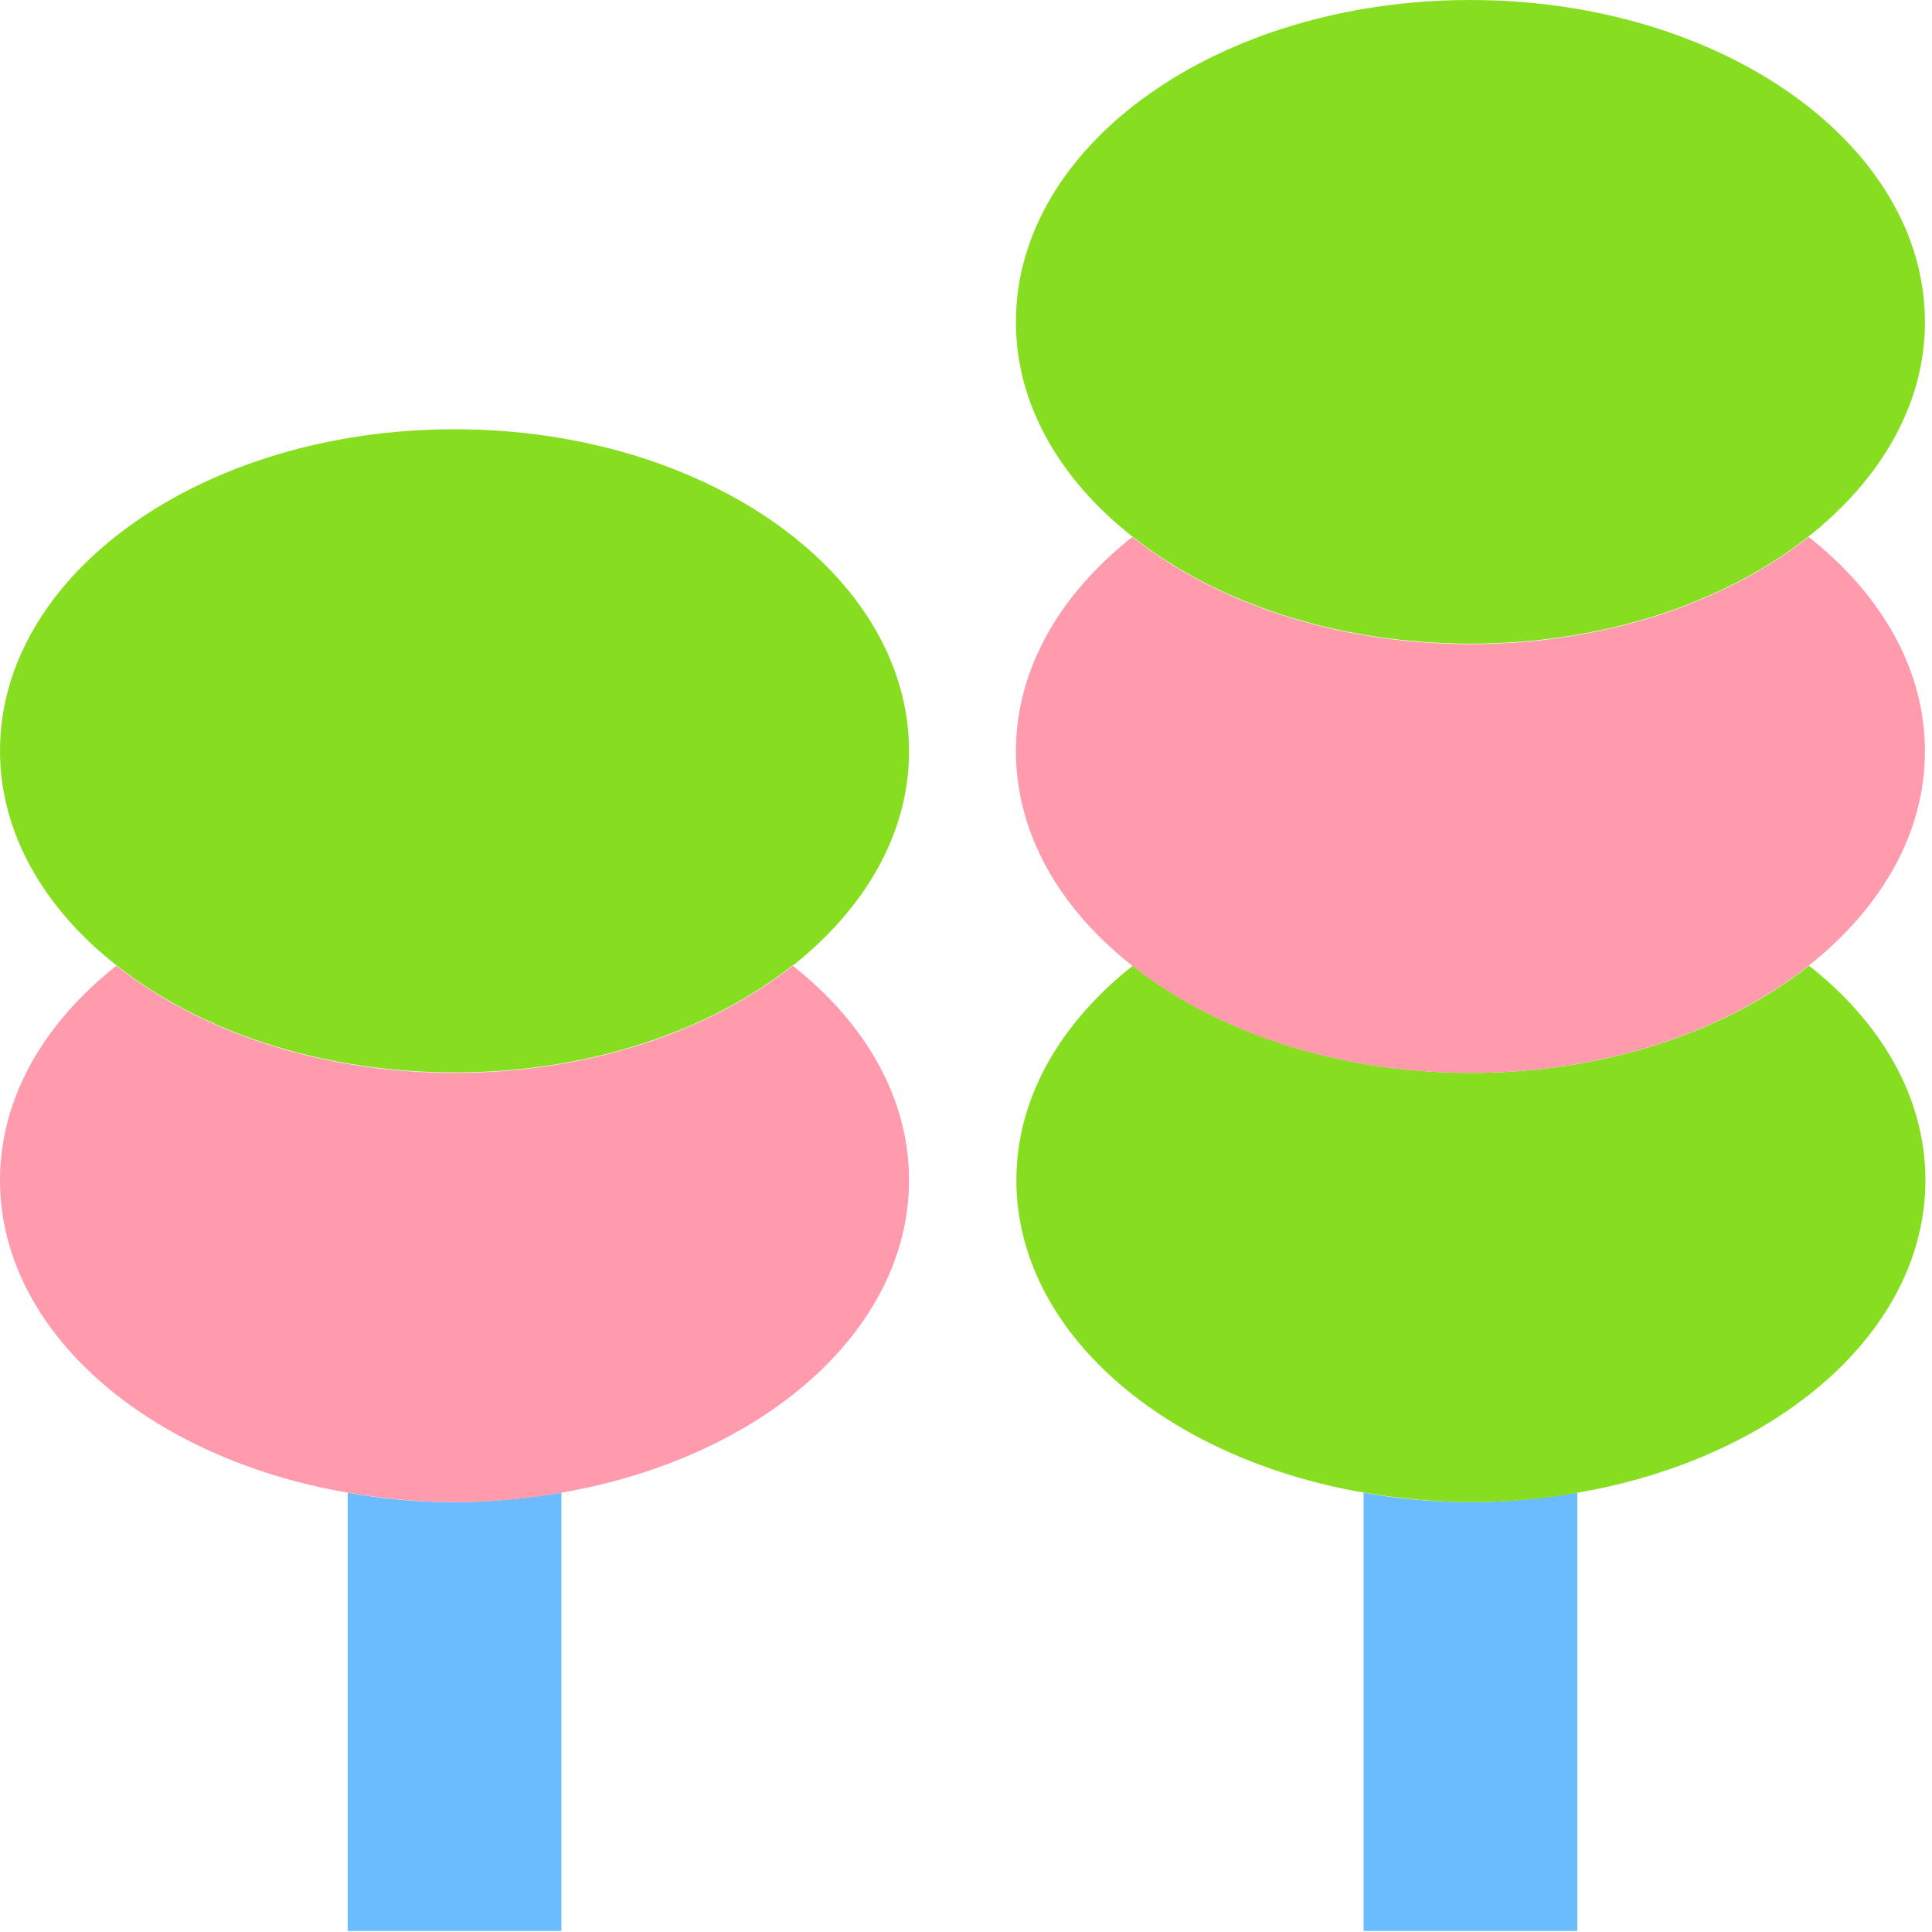 <svg width="217" height="217" viewBox="0 0 217 217" fill="none" xmlns="http://www.w3.org/2000/svg">
<path d="M165.156 168.723C160.996 168.723 156.995 168.348 153.154 167.652V216.883H177.159V167.652C173.318 168.294 169.317 168.723 165.156 168.723Z" fill="#6BBBFF"/>
<path d="M177.213 167.653C199.617 163.8 216.261 149.566 216.261 132.549C216.261 123.292 211.3 114.837 203.192 108.469C193.856 115.853 180.307 120.509 165.21 120.509C150.113 120.509 136.564 115.853 127.228 108.469C119.12 114.89 114.159 123.292 114.159 132.549C114.159 149.566 130.802 163.8 153.207 167.653C157.048 168.295 161.102 168.723 165.21 168.723C169.317 168.723 173.372 168.348 177.213 167.653Z" fill="#87DE20"/>
<path d="M203.138 108.468C211.247 102.047 216.208 93.645 216.208 84.388C216.208 75.13 211.247 66.675 203.138 60.308C193.803 67.692 180.253 72.348 165.157 72.348C150.06 72.348 136.51 67.692 127.175 60.308C119.067 66.729 114.105 75.13 114.105 84.388C114.105 93.645 119.067 102.1 127.175 108.468C136.51 115.853 150.06 120.508 165.157 120.508C180.253 120.508 193.803 115.853 203.138 108.468Z" fill="#FF9BAC"/>
<path d="M203.138 60.254C211.247 53.833 216.208 45.431 216.208 36.174C216.208 16.214 193.376 0 165.157 0C136.937 0 114.105 16.16 114.105 36.174C114.105 45.431 119.067 53.886 127.175 60.254C136.51 67.639 150.06 72.294 165.157 72.294C180.253 72.294 193.803 67.639 203.138 60.254Z" fill="#87DE20"/>
<path d="M39.049 167.652V216.883H63.054V167.652C59.214 168.294 55.213 168.723 51.052 168.723C46.891 168.723 42.89 168.348 39.049 167.652Z" fill="#6BBBFF"/>
<path d="M0 132.549C0 149.566 16.644 163.8 39.049 167.653C42.889 168.295 46.944 168.723 51.051 168.723C55.159 168.723 59.213 168.348 63.054 167.653C85.459 163.8 102.102 149.566 102.102 132.549C102.102 123.292 97.141 114.837 89.033 108.469C79.698 115.853 66.148 120.509 51.051 120.509C35.955 120.509 22.405 115.853 13.069 108.469C4.961 114.89 0 123.292 0 132.549Z" fill="#FF9BAC"/>
<path d="M89.033 108.467C97.141 102.046 102.102 93.644 102.102 84.387C102.102 64.427 79.271 48.213 51.051 48.213C22.832 48.213 0 64.373 0 84.333C0 93.591 4.961 102.046 13.069 108.414C22.405 115.798 35.955 120.454 51.051 120.454C66.148 120.454 79.698 115.798 89.033 108.414V108.467Z" fill="#87DE20"/>
</svg>
